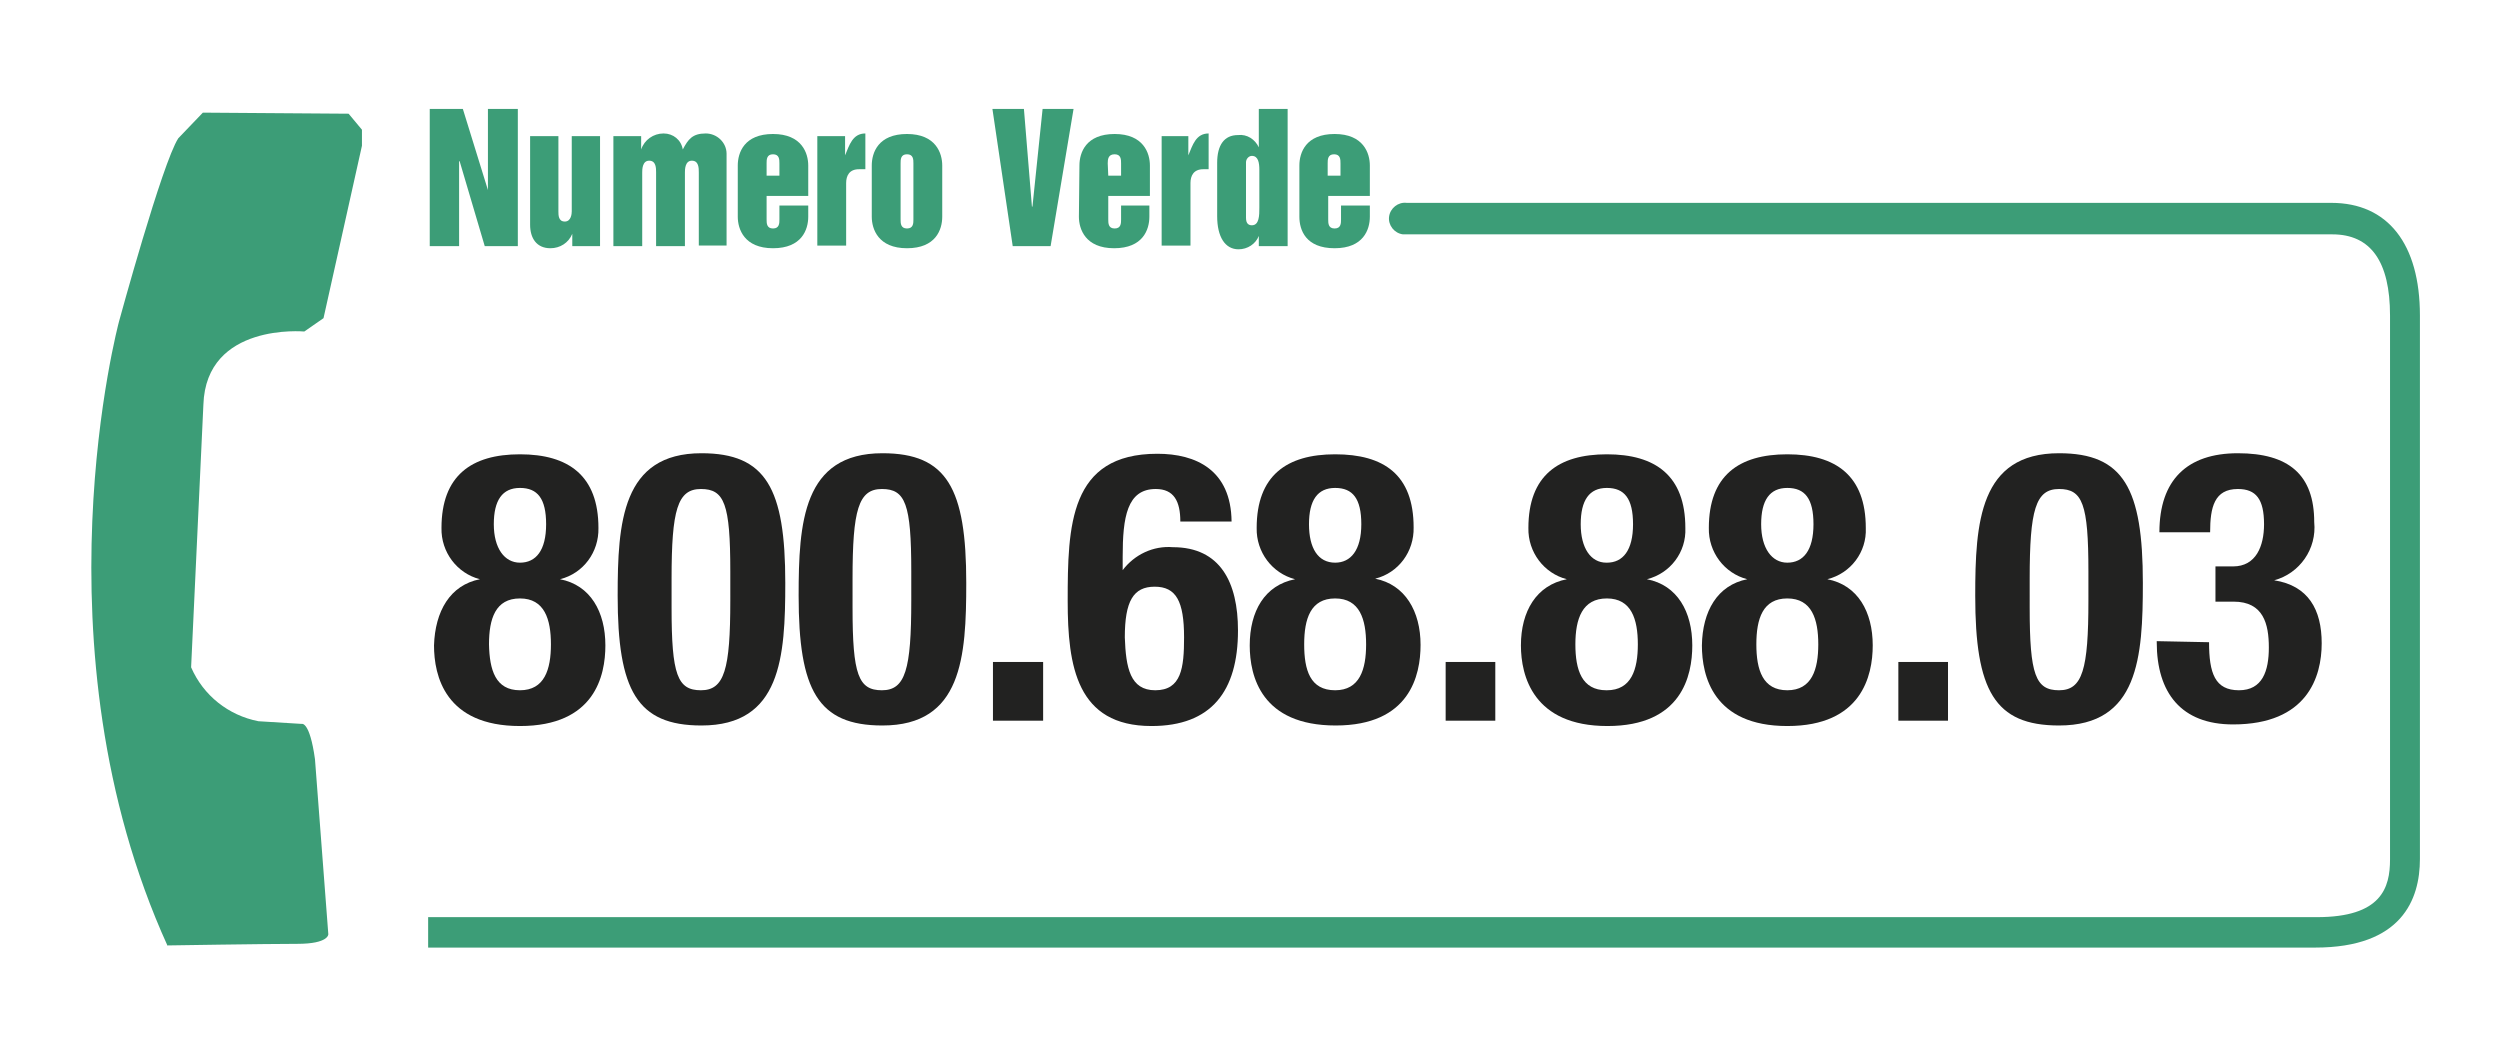 <?xml version="1.0" encoding="utf-8"?>
<!-- Generator: Adobe Illustrator 22.1.0, SVG Export Plug-In . SVG Version: 6.00 Build 0)  -->
<svg version="1.1" id="Livello_1" xmlns="http://www.w3.org/2000/svg" xmlns:xlink="http://www.w3.org/1999/xlink" x="0px" y="0px"
	 viewBox="0 0 468.3 198" style="enable-background:new 0 0 468.3 198;" xml:space="preserve">
<style type="text/css">
	.st0{fill:#222221;}
	.st1{fill:#3C9D77;}
</style>
<g>
	<title>Numero verde Tecno accise</title>
	<path class="st0" d="M89.9,108.5L89.9,108.5c-4.3-1.1-7.3-5.1-7.2-9.6c0-9.8,5.6-13.8,14.7-13.8s14.7,4,14.7,13.8
		c0.1,4.5-2.8,8.5-7.2,9.6l0,0c5.7,1.1,8.5,6.1,8.5,12.4c0,5.7-2,15.1-16,15.1s-16.1-9.4-16.1-15.1
		C81.5,114.5,84.3,109.6,89.9,108.5z M97.4,129.3c4.6,0,5.8-3.9,5.8-8.6s-1.2-8.6-5.8-8.6s-5.8,3.8-5.8,8.6
		C91.7,125.5,92.8,129.3,97.4,129.3z M97.4,105.4c3,0,4.9-2.3,4.9-7.2c0-4.8-1.6-6.8-4.9-6.8c-3.3,0-4.9,2.3-4.9,6.8
		S94.5,105.4,97.4,105.4z"/>
	<path class="st0" d="M131.4,84.9c12.1,0,15.7,6.6,15.7,24.3c0,13.9-0.8,26.7-15.7,26.7c-12.1,0-15.7-6.6-15.7-24.3
		C115.7,97.9,116.5,84.9,131.4,84.9z M125.8,113.9c0,12.5,1.1,15.4,5.5,15.4c4.4,0,5.5-3.9,5.5-16.8V107c0-12.6-1.1-15.4-5.5-15.4
		s-5.5,3.9-5.5,16.8V113.9z"/>
	<path class="st0" d="M165.3,84.9c12.1,0,15.7,6.6,15.7,24.3c0,13.9-0.8,26.7-15.7,26.7c-12.1,0-15.7-6.6-15.7-24.3
		C149.6,97.9,150.4,84.9,165.3,84.9z M159.7,113.9c0,12.5,1.1,15.4,5.5,15.4s5.5-3.9,5.5-16.8V107c0-12.6-1.1-15.4-5.5-15.4
		s-5.5,3.9-5.5,16.8V113.9z"/>
	<path class="st0" d="M195.4,124v11H186v-11H195.4z"/>
	<path class="st0" d="M221.1,97.7c0-3.8-1.2-6.1-4.6-6.1c-5.4,0-6.2,5.3-6.2,12.7v2.5l0,0c2.2-2.9,5.7-4.6,9.4-4.3
		c8.9,0,12.2,6.6,12.2,15.6c0,11.4-5,17.9-16.2,17.9c-14,0-15.7-11.2-15.7-23.4c0-14.1,0.3-27.6,16.8-27.6c7.2,0,13.8,3,13.9,12.7
		L221.1,97.7z M216.4,129.3c4.9,0,5.4-4.2,5.4-9.9c0-6.8-1.5-9.5-5.5-9.5c-4,0-5.6,2.7-5.6,9.5C210.9,125.1,211.7,129.3,216.4,129.3
		z"/>
	<path class="st0" d="M242.6,108.5L242.6,108.5c-4.3-1.1-7.3-5.1-7.2-9.6c0-9.8,5.6-13.8,14.7-13.8c9.1,0,14.7,3.8,14.7,13.7
		c0.1,4.5-2.8,8.5-7.2,9.6l0,0c5.6,1.1,8.5,6.1,8.5,12.4c0,5.7-2,15.1-15.9,15.1s-16.1-9.2-16.1-15
		C234.1,114.5,236.9,109.6,242.6,108.5z M250.1,129.3c4.6,0,5.8-3.9,5.8-8.6s-1.2-8.6-5.8-8.6c-4.6,0-5.8,3.8-5.8,8.6
		C244.3,125.5,245.4,129.3,250.1,129.3z M250.1,105.4c2.9,0,4.9-2.3,4.9-7.2c0-4.8-1.6-6.8-4.9-6.8c-3.3,0-4.9,2.3-4.9,6.8
		S246.9,105.4,250.1,105.4z"/>
	<path class="st0" d="M280.1,124v11h-9.3v-11H280.1z"/>
	<path class="st0" d="M293.5,108.5L293.5,108.5c-4.3-1.1-7.3-5.1-7.2-9.6c0-9.8,5.6-13.8,14.7-13.8s14.7,4,14.7,13.8
		c0.2,4.5-2.8,8.5-7.2,9.6l0,0c5.7,1.1,8.5,6.1,8.5,12.4c0,5.7-2,15.1-15.9,15.1c-13.9,0-16.2-9.4-16.2-15.1
		C284.9,114.5,287.8,109.6,293.5,108.5z M301,129.3c4.6,0,5.8-3.9,5.8-8.6s-1.2-8.6-5.8-8.6s-5.9,3.8-5.9,8.6c0,4.8,1.2,8.6,5.8,8.6
		H301z M301,105.4c3,0,4.9-2.3,4.9-7.2c0-4.8-1.6-6.8-4.9-6.8s-4.9,2.3-4.9,6.8s1.9,7.2,4.8,7.2H301z"/>
	<path class="st0" d="M327.3,108.5L327.3,108.5c-4.3-1.1-7.3-5.1-7.2-9.6c0-9.8,5.6-13.8,14.7-13.8s14.7,4,14.7,13.8
		c0.2,4.5-2.8,8.5-7.2,9.6l0,0c5.7,1.1,8.5,6.1,8.5,12.4c0,5.7-2.1,15.1-16,15.1c-13.9,0-16-9.4-16-15.1
		C318.9,114.5,321.7,109.6,327.3,108.5z M334.8,129.3c4.6,0,5.8-3.9,5.8-8.6s-1.2-8.6-5.8-8.6s-5.8,3.8-5.8,8.6
		C329,125.5,330.2,129.3,334.8,129.3z M334.8,105.4c3,0,4.9-2.3,4.9-7.2c0-4.8-1.6-6.8-4.9-6.8s-4.9,2.3-4.9,6.8
		S331.9,105.4,334.8,105.4z"/>
	<path class="st0" d="M364.9,124v11h-9.3v-11H364.9z"/>
	<path class="st0" d="M385.7,84.9c12.1,0,15.7,6.6,15.7,24.3c0,13.9-0.8,26.7-15.7,26.7c-12.1,0-15.7-6.6-15.7-24.3
		C370,97.9,370.8,84.9,385.7,84.9z M380.2,113.9c0,12.5,1.1,15.4,5.5,15.4s5.5-3.9,5.5-16.8V107c0-12.6-1.1-15.4-5.5-15.4
		c-4.4,0-5.5,3.9-5.5,16.8V113.9z"/>
	<path class="st0" d="M413.8,120.3c0,5.8,1.1,9,5.6,9c4.4,0,5.6-3.6,5.6-8c0-4.4-1-8.6-6.6-8.6H415v-6.6h3.3c4.3,0,5.8-3.8,5.8-7.9
		c0-4.7-1.5-6.6-4.9-6.6c-4.4,0-5.2,3.4-5.2,8.1h-9.5c0-9.8,5.2-14.8,14.7-14.8s14.3,4,14.3,12.9c0.5,5-2.7,9.6-7.5,10.9l0,0
		c6.4,1,8.9,5.5,8.9,11.8s-2.7,15.2-16.6,15.2c-9.7,0-14.3-5.9-14.3-15.4v-0.2L413.8,120.3z"/>
	<polygon class="st1" points="80.5,20.4 86.7,20.4 91.4,35.6 91.4,35.6 91.4,20.4 97,20.4 97,46.1 90.8,46.1 86.1,30.2 86,30.2 
		86,46.1 80.5,46.1 80.5,20.4 	"/>
	<path class="st1" d="M112.4,46.1h-5.2v-2.3l0,0c-0.7,1.7-2.3,2.7-4.1,2.7c-2.6,0-3.8-1.9-3.8-4.4V25.5h5.3v14.1
		c0,0.7,0,1.9,1.2,1.9c1.2,0,1.3-1.5,1.3-1.9V25.5h5.3L112.4,46.1L112.4,46.1z"/>
	<path class="st1" d="M114.9,25.5h5.2v2.5l0,0c0.6-1.8,2.3-3,4.2-3c1.8,0,3.3,1.2,3.6,3c1-1.9,1.8-3,4.3-3c2.1,0,3.9,1.7,3.9,3.8
		c0,0.2,0,0.4,0,0.6v16.6h-5.2V32.3c0-0.8,0-2.2-1.3-2.2s-1.3,1.7-1.3,2.2v13.8h-5.4V32.3c0-0.8,0-2.2-1.3-2.2s-1.3,1.7-1.3,2.2
		v13.8h-5.4C114.9,46.1,114.9,25.5,114.9,25.5z"/>
	<path class="st1" d="M153.2,25.5h5.1v3.6l0,0c0.8-1.9,1.4-4.1,3.8-4.1v6.7h-1.2c-1.8,0-2.4,1.2-2.4,2.6V46h-5.4V25.5z"/>
	<polygon class="st1" points="185.9,20.4 191.8,20.4 193.3,38.7 193.4,38.7 195.3,20.4 201.1,20.4 196.8,46.1 189.7,46.1 
		185.9,20.4 	"/>
	<path class="st1" d="M217.5,25.5h5.1v3.6l0,0c0.8-1.9,1.4-4.1,3.8-4.1v6.7h-1c-1.8,0-2.4,1.2-2.4,2.6V46h-5.4V25.5H217.5z"/>
	<path class="st1" d="M138.2,31c0-2.4,1.2-5.9,6.6-5.9s6.6,3.6,6.6,5.9v5.7h-7.8v4.4c0,0.7,0,1.7,1.2,1.7s1.2-1,1.2-1.7v-2.6h5.4
		v2.1c0,2.4-1.2,5.9-6.6,5.9s-6.6-3.6-6.6-5.9V31L138.2,31z M143.6,32.9h2.4v-2.3c0-0.7,0-1.7-1.2-1.7s-1.2,1-1.2,1.7V32.9z"/>
	<path class="st1" d="M163.3,31c0-2.4,1.2-5.9,6.6-5.9s6.6,3.6,6.6,5.9v9.6c0,2.4-1.2,5.9-6.6,5.9s-6.6-3.6-6.6-5.9V31L163.3,31z
		 M168.7,41.1c0,0.7,0,1.7,1.2,1.7s1.2-1,1.2-1.7V30.6c0-0.7,0-1.7-1.2-1.7s-1.2,1-1.2,1.7C168.7,30.6,168.7,41.1,168.7,41.1z"/>
	<path class="st1" d="M241.2,46.1h-5.4v-1.9l0,0c-0.6,1.5-2.1,2.5-3.8,2.5c-2.5,0-4-2.3-4-6.2v-10c0-3.3,1.3-5.2,3.9-5.2
		c1.7-0.2,3.2,0.8,3.9,2.3l0,0v-7.2h5.4L241.2,46.1L241.2,46.1z M235.9,31.8c0-1.3-0.2-2.6-1.4-2.6c-0.6,0-1.1,0.6-1.1,1.2
		c0,0,0,0,0,0v10.4c0,1.1,0.5,1.4,1.1,1.4c1.4,0,1.4-1.9,1.4-3.3V31.8L235.9,31.8z"/>
	<path class="st1" d="M243.4,31c0-2.4,1.2-5.9,6.6-5.9s6.6,3.6,6.6,5.9v5.7h-7.8v4.4c0,0.7,0,1.7,1.2,1.7c1.2,0,1.2-1,1.2-1.7v-2.6
		h5.4v2.1c0,2.4-1.2,5.9-6.6,5.9s-6.6-3.4-6.6-5.9V31L243.4,31z M248.7,32.9h2.4v-2.3c0-0.7,0-1.7-1.2-1.7c-1.2,0-1.2,1-1.2,1.7
		C248.7,30.6,248.7,32.9,248.7,32.9z"/>
	<path class="st1" d="M202.2,31c0-2.4,1.2-5.9,6.6-5.9s6.6,3.6,6.6,5.9v5.7h-7.8v4.4c0,0.7,0,1.7,1.2,1.7c1.2,0,1.2-1,1.2-1.7v-2.6
		h5.3v2.1c0,2.4-1.2,5.9-6.6,5.9s-6.6-3.6-6.6-5.9L202.2,31L202.2,31z M207.6,32.9h2.4v-2.3c0-0.7,0-1.7-1.2-1.7
		c-1.2,0-1.3,0.9-1.3,1.7L207.6,32.9L207.6,32.9z"/>
	<path class="st1" d="M31.3,177.1c0,0,18.5-0.3,24.4-0.3s5.8-1.8,5.8-1.8L59,142.2c-1-7.2-2.5-6.6-2.5-6.6l-8.1-0.5
		c-5.6-1.1-10.3-4.8-12.6-10.1l2.3-49.2C38.6,60.4,57,62.1,57,62.1l3.6-2.5l7.2-32.3v-3l-2.5-3L38,21.1l-4.6,4.8
		c-3,4.6-11.1,34.3-11.1,34.3s-16.4,60.9,9.1,117L31.3,177.1z"/>
	<path class="st1" d="M80.2,177.5h353.5c16.2,0,19.6-9,19.6-16.6V59.1c0-13.4-6-21.1-16.6-21.1H263.5c-1.6-0.2-3.1,1-3.3,2.6
		c-0.2,1.6,1,3.1,2.6,3.3c0.2,0,0.4,0,0.7,0h173.4c7.2,0,10.8,5.1,10.8,15.2V161c0,5.3-1.6,10.8-13.7,10.8H80.2v5.9V177.5z"/>
</g>
</svg>
